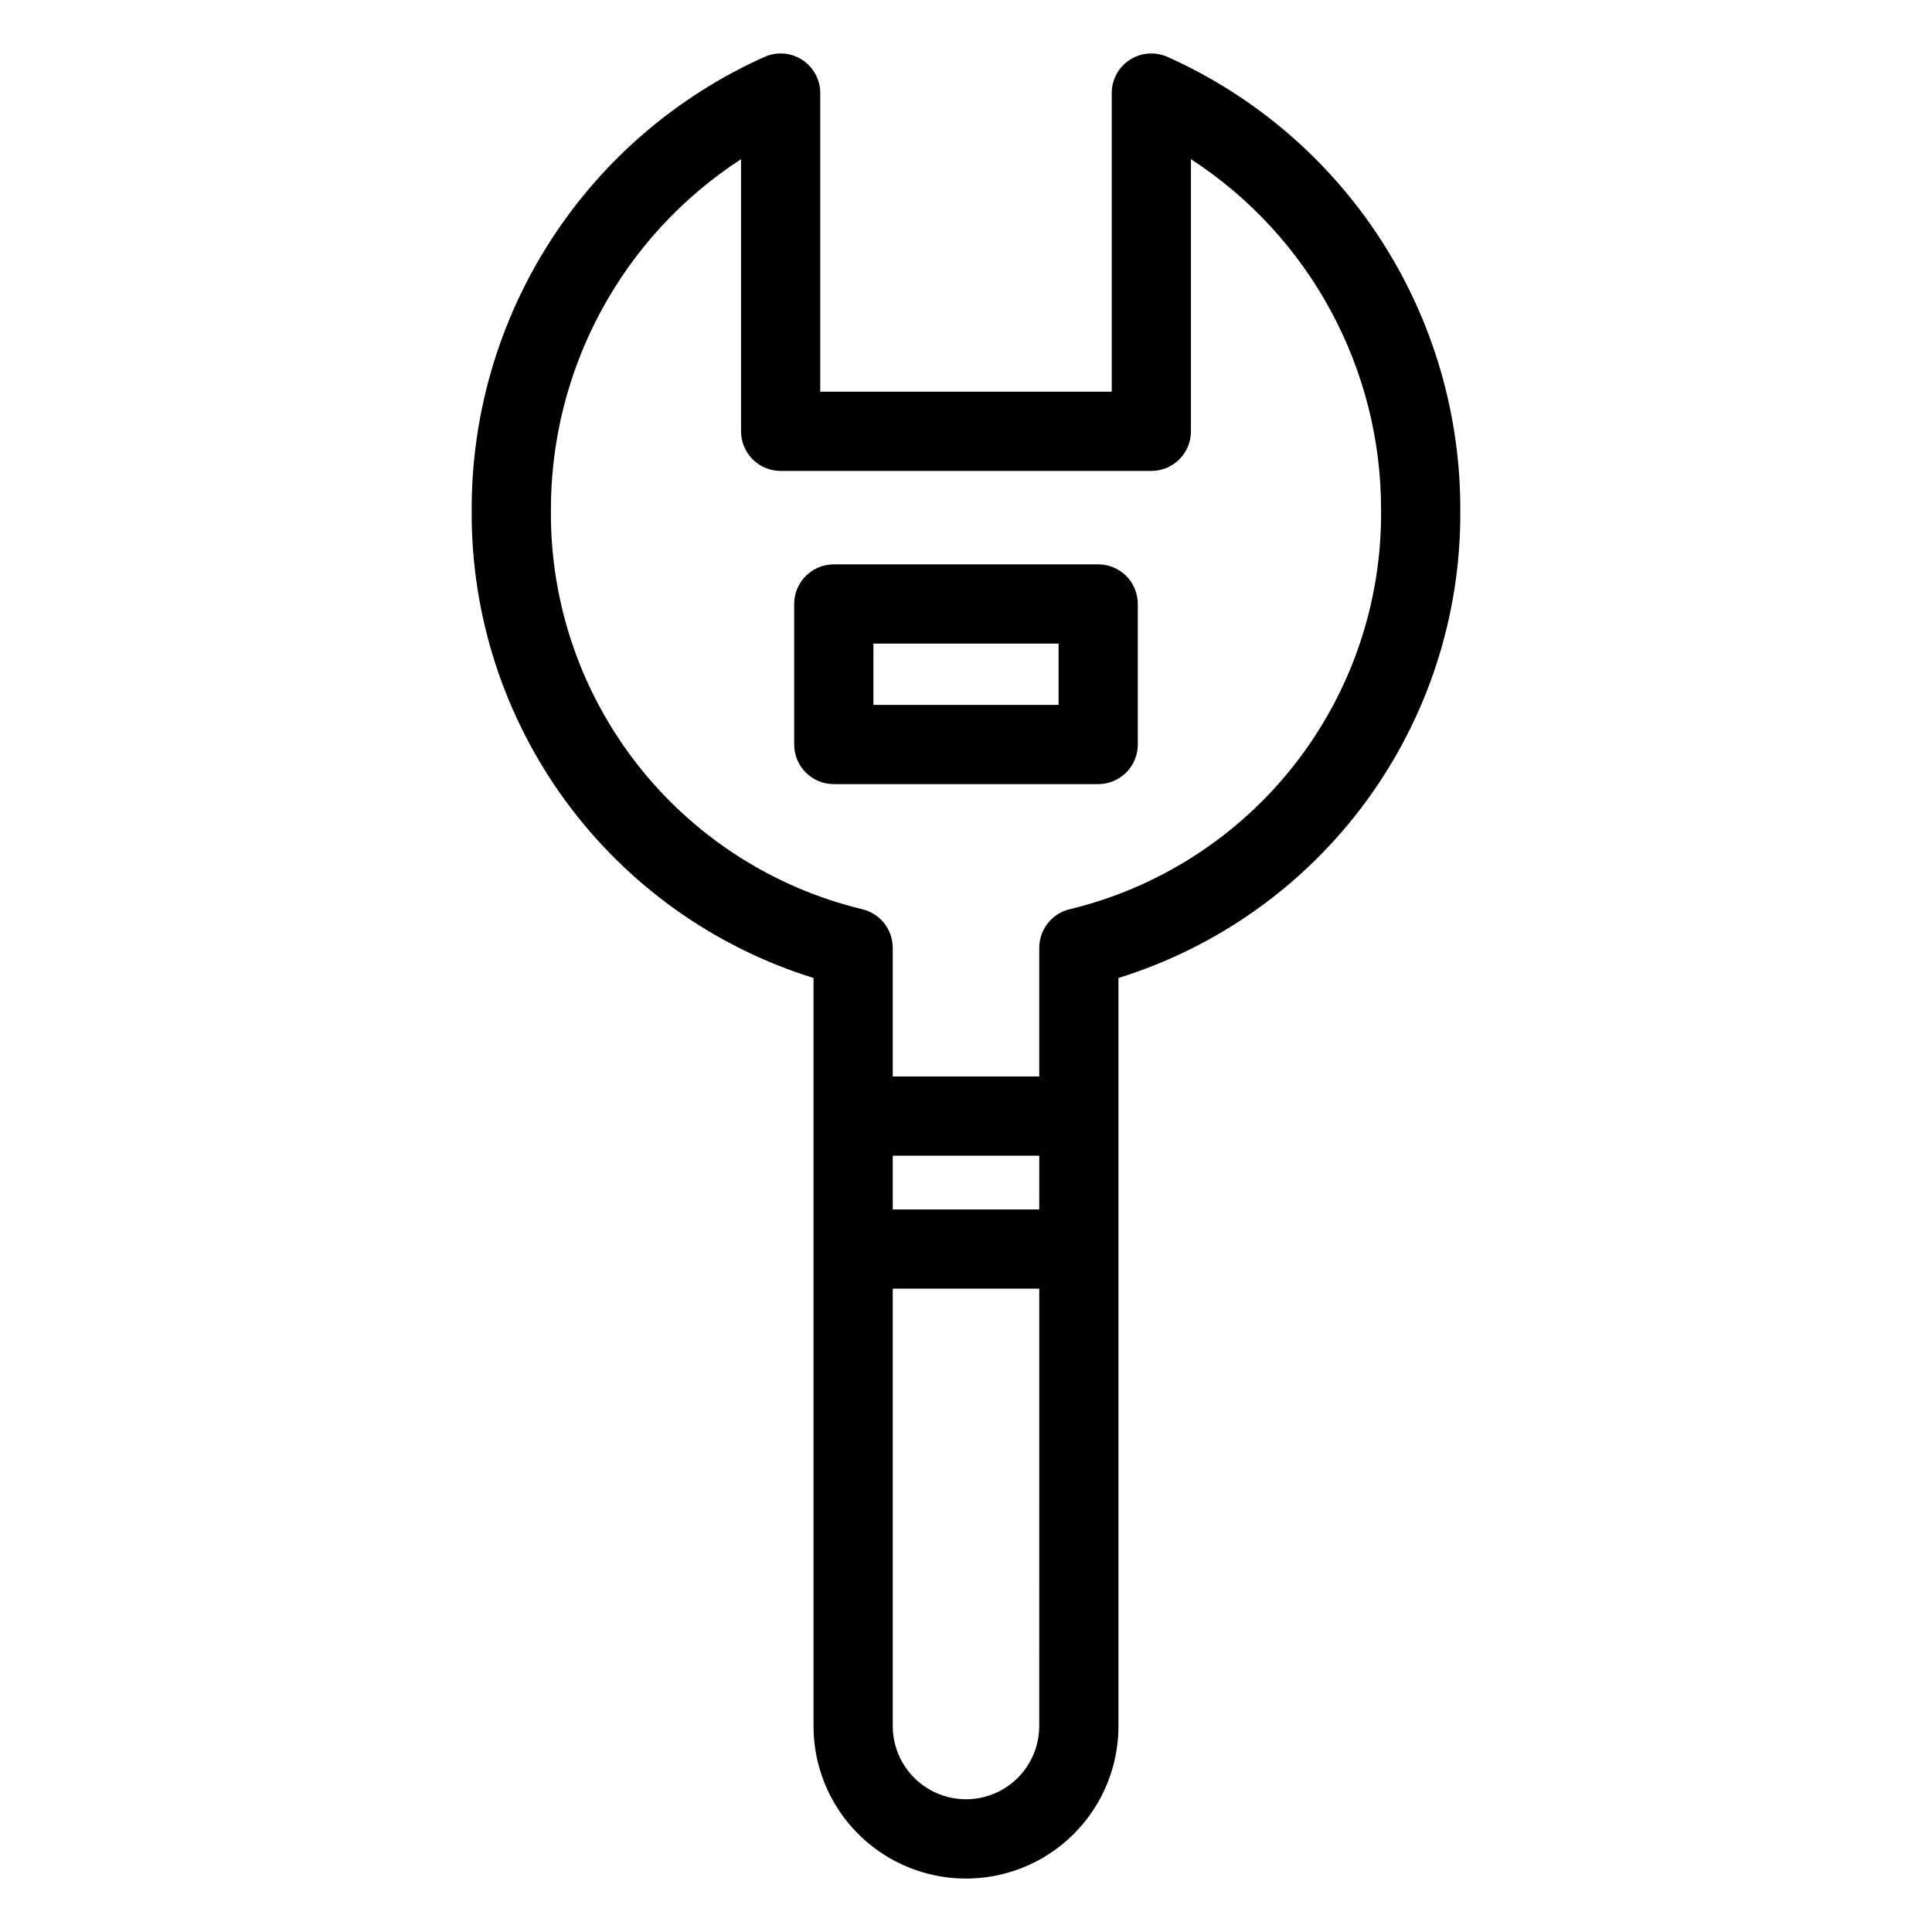 <?xml version="1.0" encoding="UTF-8"?>
<!-- Uploaded to: ICON Repo, www.svgrepo.com, Generator: ICON Repo Mixer Tools -->
<svg fill="#000000" width="800px" height="800px" version="1.1" viewBox="144 144 512 512" xmlns="http://www.w3.org/2000/svg">
 <g>
  <path d="m453.35 159.06c-3.246-1.434-6.996-1.125-9.969 0.812-2.969 1.938-4.762 5.242-4.762 8.789v79.141h-77.246v-79.141c0-3.547-1.789-6.852-4.762-8.789-2.973-1.938-6.719-2.242-9.965-0.812-23.227 10.387-42.934 27.301-56.719 48.684-13.785 21.383-21.055 46.312-20.926 71.754-0.145 27.602 8.582 54.516 24.891 76.781 16.312 22.266 39.34 38.707 65.699 46.895v198.35c0.031 14.414 7.742 27.719 20.227 34.918 12.488 7.195 27.867 7.195 40.355 0 12.488-7.199 20.195-20.504 20.227-34.918v-198.35c26.359-8.188 49.391-24.629 65.699-46.895 16.309-22.266 25.035-49.184 24.891-76.781 0.129-25.441-7.141-50.371-20.926-71.758-13.785-21.383-33.492-38.297-56.715-48.68zm-33.941 442.46c-0.039 6.91-3.746 13.277-9.738 16.723-5.988 3.441-13.359 3.441-19.348 0-5.992-3.445-9.699-9.812-9.738-16.723v-116.01h38.828zm0-137-38.824 0.004v-14.258h38.828zm8.047-79.562v0.004c-4.715 1.141-8.039 5.359-8.047 10.211v34.102h-38.824v-34.102c-0.004-4.856-3.332-9.074-8.047-10.211-23.633-5.699-44.645-19.219-59.629-38.363-14.984-19.145-23.059-42.789-22.914-67.098-0.164-37.652 18.816-72.805 50.387-93.316v72.117c0 2.785 1.105 5.457 3.074 7.426s4.641 3.074 7.422 3.07h98.238c2.785 0.004 5.453-1.102 7.422-3.07s3.074-4.641 3.074-7.426v-72.117c31.57 20.516 50.551 55.664 50.387 93.316 0.145 24.309-7.93 47.953-22.914 67.098-14.984 19.145-35.996 32.664-59.629 38.363z"/>
  <path d="m435.03 293.56h-70.066c-2.785 0-5.457 1.102-7.426 3.07s-3.074 4.641-3.07 7.426v37.25c-0.004 2.781 1.102 5.453 3.07 7.422s4.641 3.074 7.426 3.074h70.07-0.004c2.785 0 5.457-1.105 7.426-3.074s3.074-4.641 3.07-7.422v-37.25c0.004-2.785-1.102-5.457-3.07-7.426s-4.641-3.07-7.426-3.07zm-10.496 37.25h-49.074v-16.258h49.078z"/>
 </g>
</svg>